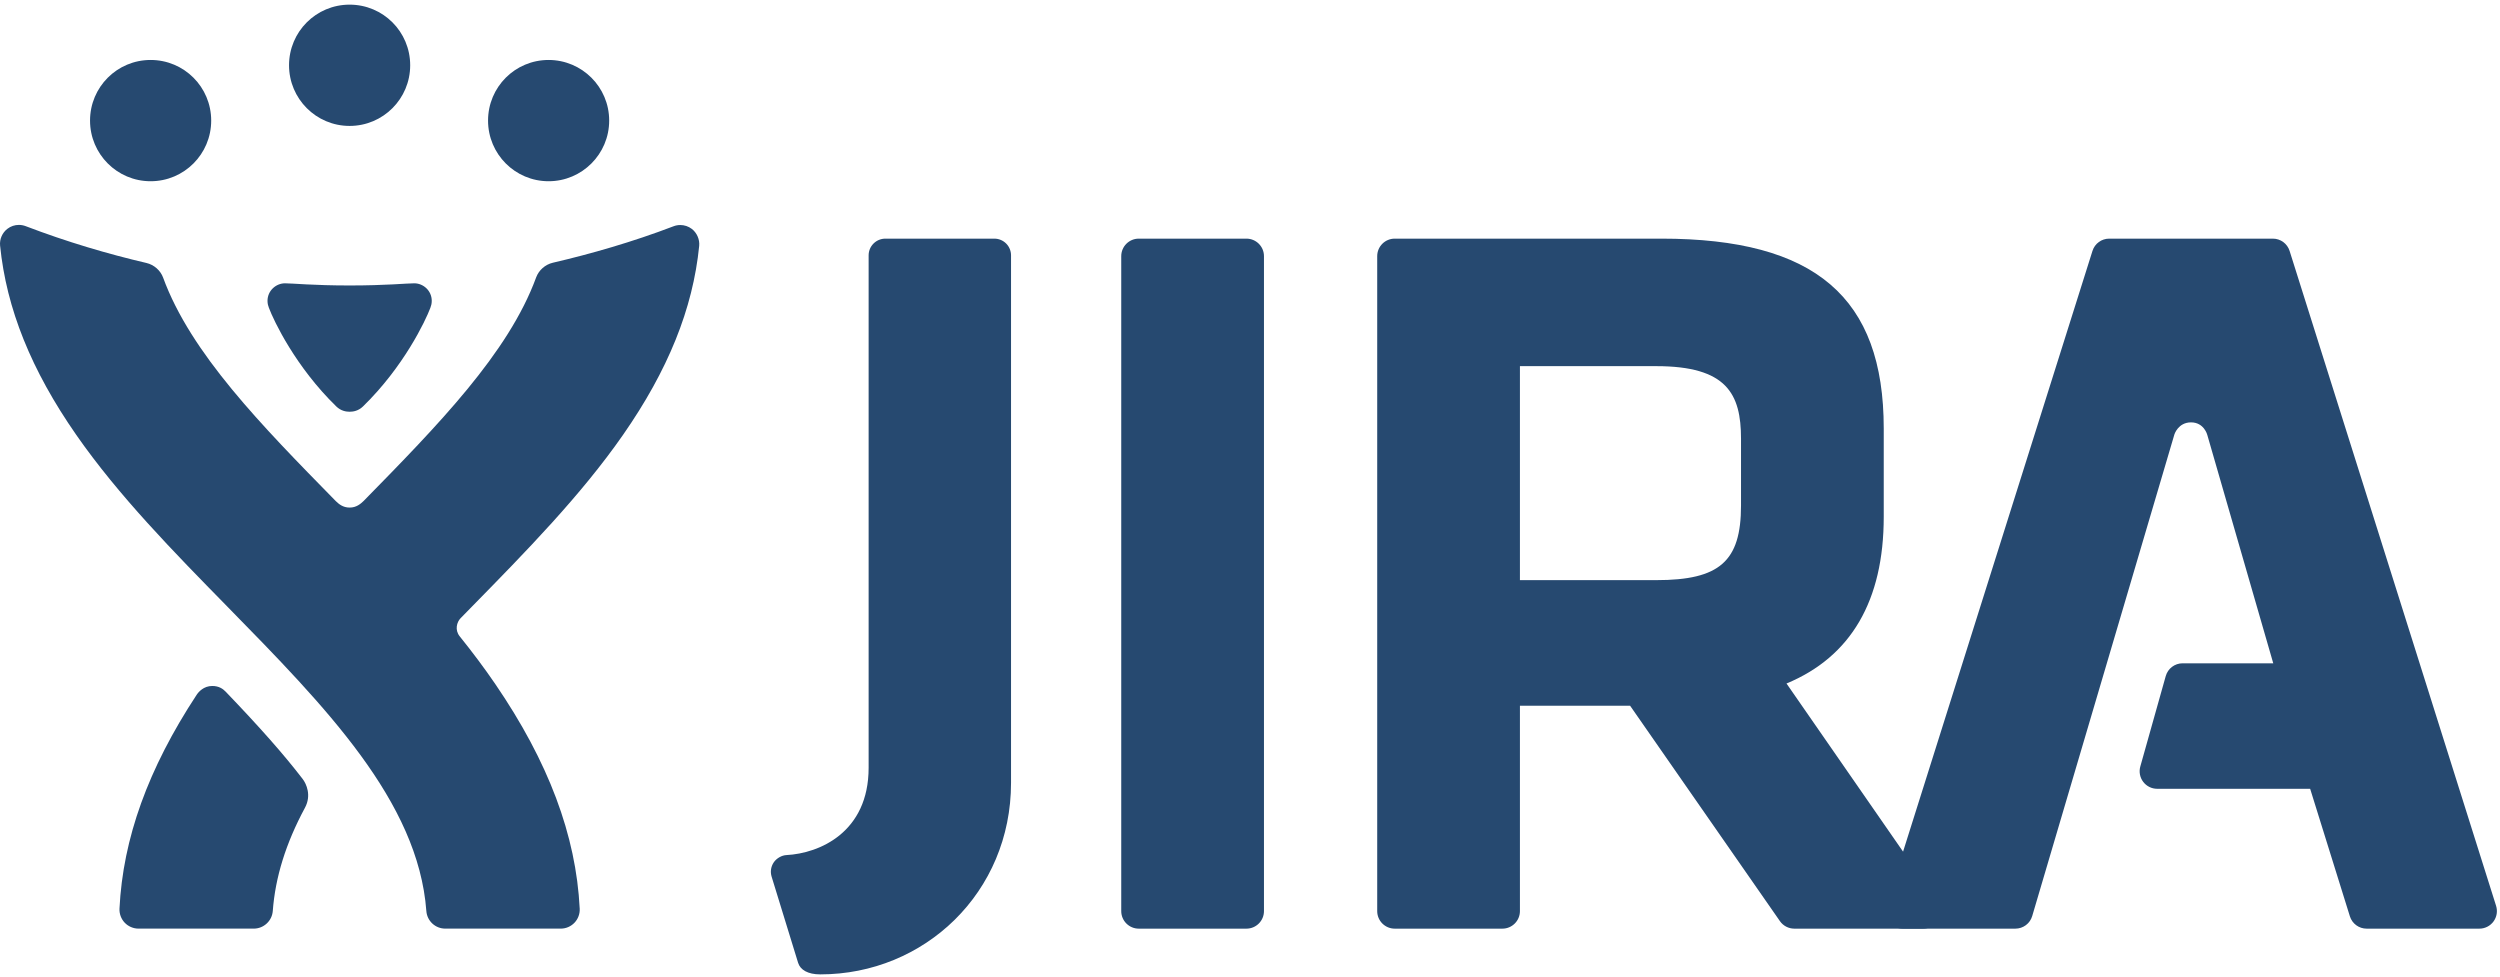 <?xml version="1.0" encoding="UTF-8" standalone="no"?>
<svg width="512px" height="200px" viewBox="0 0 512 200" version="1.1" xmlns="http://www.w3.org/2000/svg" xmlns:xlink="http://www.w3.org/1999/xlink" preserveAspectRatio="xMidYMid">
	<g fill="#264970">
		<g transform="translate(157.363, 47.893)">
			<path d="M311.546,3.492 C311.075,1.996 309.688,0.98 308.12,0.98 L274.601,0.98 C273.033,0.98 271.647,1.996 271.176,3.492 L228.887,137.621 C228.542,138.712 228.739,139.903 229.415,140.826 C230.091,141.75 231.167,142.294 232.312,142.294 L255.388,142.294 C256.98,142.294 258.382,141.247 258.833,139.719 L287.955,41.072 C287.955,41.072 288.717,38.608 291.354,38.608 C294.035,38.608 294.688,41.169 294.688,41.171 L308.2,87.951 L289.637,87.951 C288.028,87.951 286.615,89.021 286.179,90.569 L280.971,109.088 C280.666,110.171 280.886,111.333 281.566,112.228 C282.245,113.126 283.304,113.651 284.429,113.651 L315.755,113.651 L323.893,139.769 C324.361,141.271 325.751,142.294 327.323,142.294 L350.41,142.294 C351.555,142.294 352.63,141.75 353.306,140.826 C353.984,139.903 354.18,138.712 353.835,137.621 L311.546,3.492"></path>
			<path d="M153.918,27.095 L181.851,27.095 C196.297,27.095 199.197,32.779 199.197,41.952 L199.197,55.651 C199.197,67.067 194.821,70.919 181.851,70.919 L153.918,70.919 L153.918,27.095 L153.918,27.095 Z M239.207,136.364 L208.513,92.088 C221.729,86.606 228.427,75.116 228.427,57.934 L228.427,39.877 C228.427,12.974 214.382,0.98 182.888,0.98 L128.281,0.98 C126.298,0.98 124.689,2.587 124.689,4.57 L124.689,138.701 C124.689,140.686 126.298,142.294 128.281,142.294 L150.326,142.294 C152.309,142.294 153.918,140.686 153.918,138.701 L153.918,96.635 L176.479,96.635 L207.163,140.752 C207.834,141.717 208.936,142.294 210.112,142.294 L236.456,142.294 L236.479,142.294 C238.463,142.294 240.071,140.686 240.071,138.701 C240.071,137.808 239.746,136.991 239.207,136.364 L239.207,136.364 Z"></path>
			<path d="M97.905,0.98 L75.859,0.98 C73.876,0.98 72.267,2.587 72.267,4.57 L72.267,138.701 C72.267,140.686 73.876,142.294 75.859,142.294 L97.905,142.294 C99.889,142.294 101.498,140.686 101.498,138.701 L101.498,4.57 C101.498,2.587 99.889,0.98 97.905,0.98"></path>
			<path d="M46.276,0.98 L23.963,0.98 C22.073,0.98 20.532,2.512 20.532,4.4 L20.532,109.357 C20.532,122.547 10.482,126.882 3.68,127.229 C2.763,127.274 1.696,127.852 1.11,128.708 C0.521,129.568 0.357,130.647 0.663,131.641 L6.088,149.288 C6.531,150.733 8.087,151.661 10.62,151.661 C31.97,151.661 49.697,134.899 49.697,112.43 L49.697,4.402 C49.697,3.494 49.338,2.623 48.695,1.981 C48.054,1.339 47.184,0.98 46.276,0.98"></path>
		</g>
		<g>
			<path d="M30.847,12.281 C23.991,12.281 18.44,17.825 18.44,24.698 C18.44,31.554 23.991,37.117 30.847,37.117 C37.708,37.117 43.253,31.554 43.253,24.698 C43.253,17.825 37.708,12.281 30.847,12.281"></path>
			<path d="M112.356,12.281 C105.497,12.281 99.953,17.825 99.953,24.698 C99.953,31.554 105.497,37.117 112.356,37.117 C119.196,37.117 124.76,31.554 124.76,24.698 C124.76,17.825 119.196,12.29 112.356,12.281"></path>
			<path d="M71.601,0.951 C64.746,0.951 59.195,6.494 59.195,13.369 C59.195,20.225 64.746,25.789 71.601,25.789 C78.461,25.789 84.006,20.225 84.006,13.369 C84.006,6.494 78.461,0.951 71.601,0.951"></path>
			<path d="M141.686,46.882 C140.995,46.357 140.166,46.085 139.324,46.085 C138.857,46.085 138.385,46.17 137.938,46.342 C129.537,49.555 121.006,51.994 113.22,53.808 C111.632,54.178 110.349,55.358 109.818,56.774 C104.145,72.313 89.659,87.11 74.461,102.608 C73.851,103.187 72.997,103.951 71.606,103.951 C70.218,103.951 69.372,103.211 68.751,102.608 C53.555,87.11 39.069,72.364 33.394,56.824 C32.862,55.409 31.579,54.23 29.994,53.858 C22.203,52.044 13.651,49.529 5.26,46.317 C4.811,46.146 4.339,46.061 3.87,46.061 C3.029,46.061 2.214,46.325 1.526,46.851 C0.449,47.672 -0.109,49.004 0.018,50.283 C1.305,63.205 6.411,75.838 15.626,89.075 C24.288,101.521 35.586,113.041 46.509,124.181 C66.635,144.71 85.648,164.099 87.316,186.582 C87.466,188.61 89.156,190.182 91.194,190.182 L114.84,190.182 C115.905,190.182 116.922,189.744 117.657,188.972 C118.389,188.202 118.777,187.166 118.724,186.101 C117.98,171.07 112.323,156.016 101.43,140.086 C99.147,136.746 96.702,133.496 94.145,130.316 C93.106,129.021 93.541,127.412 94.336,126.6 C95.121,125.796 95.91,124.994 96.704,124.181 C107.628,113.04 118.924,101.521 127.588,89.075 C136.802,75.836 141.906,63.278 143.194,50.358 C143.322,49.06 142.733,47.682 141.686,46.882"></path>
			<path d="M46.232,141.67 C45.673,141.085 44.851,140.488 43.471,140.488 C41.706,140.488 40.659,141.708 40.263,142.312 C30.317,157.447 25.18,171.732 24.47,186.087 C24.419,187.146 24.809,188.197 25.541,188.97 C26.276,189.739 27.307,190.182 28.37,190.182 L51.975,190.182 C54.006,190.182 55.717,188.593 55.866,186.568 C56.38,179.649 58.534,172.714 62.456,165.426 C63.815,162.905 62.759,160.537 61.977,159.524 C58.086,154.464 53.321,149.067 46.232,141.67"></path>
			<path d="M71.628,58.466 C79.038,58.466 83.336,58.021 84.846,58.021 C86.675,58.021 88.423,59.52 88.423,61.618 C88.423,62.23 88.278,62.668 88.135,63.055 C87.152,65.682 82.673,75.135 74.334,83.244 C73.398,84.154 72.338,84.324 71.608,84.324 L71.599,84.324 C70.87,84.324 69.811,84.154 68.876,83.244 C60.537,75.135 56.057,65.682 55.076,63.055 C54.931,62.668 54.786,62.23 54.786,61.618 C54.786,59.52 56.537,58.021 58.366,58.021 C59.875,58.021 64.171,58.466 71.579,58.466 L71.628,58.466"></path>
		</g>
	</g>
</svg>
